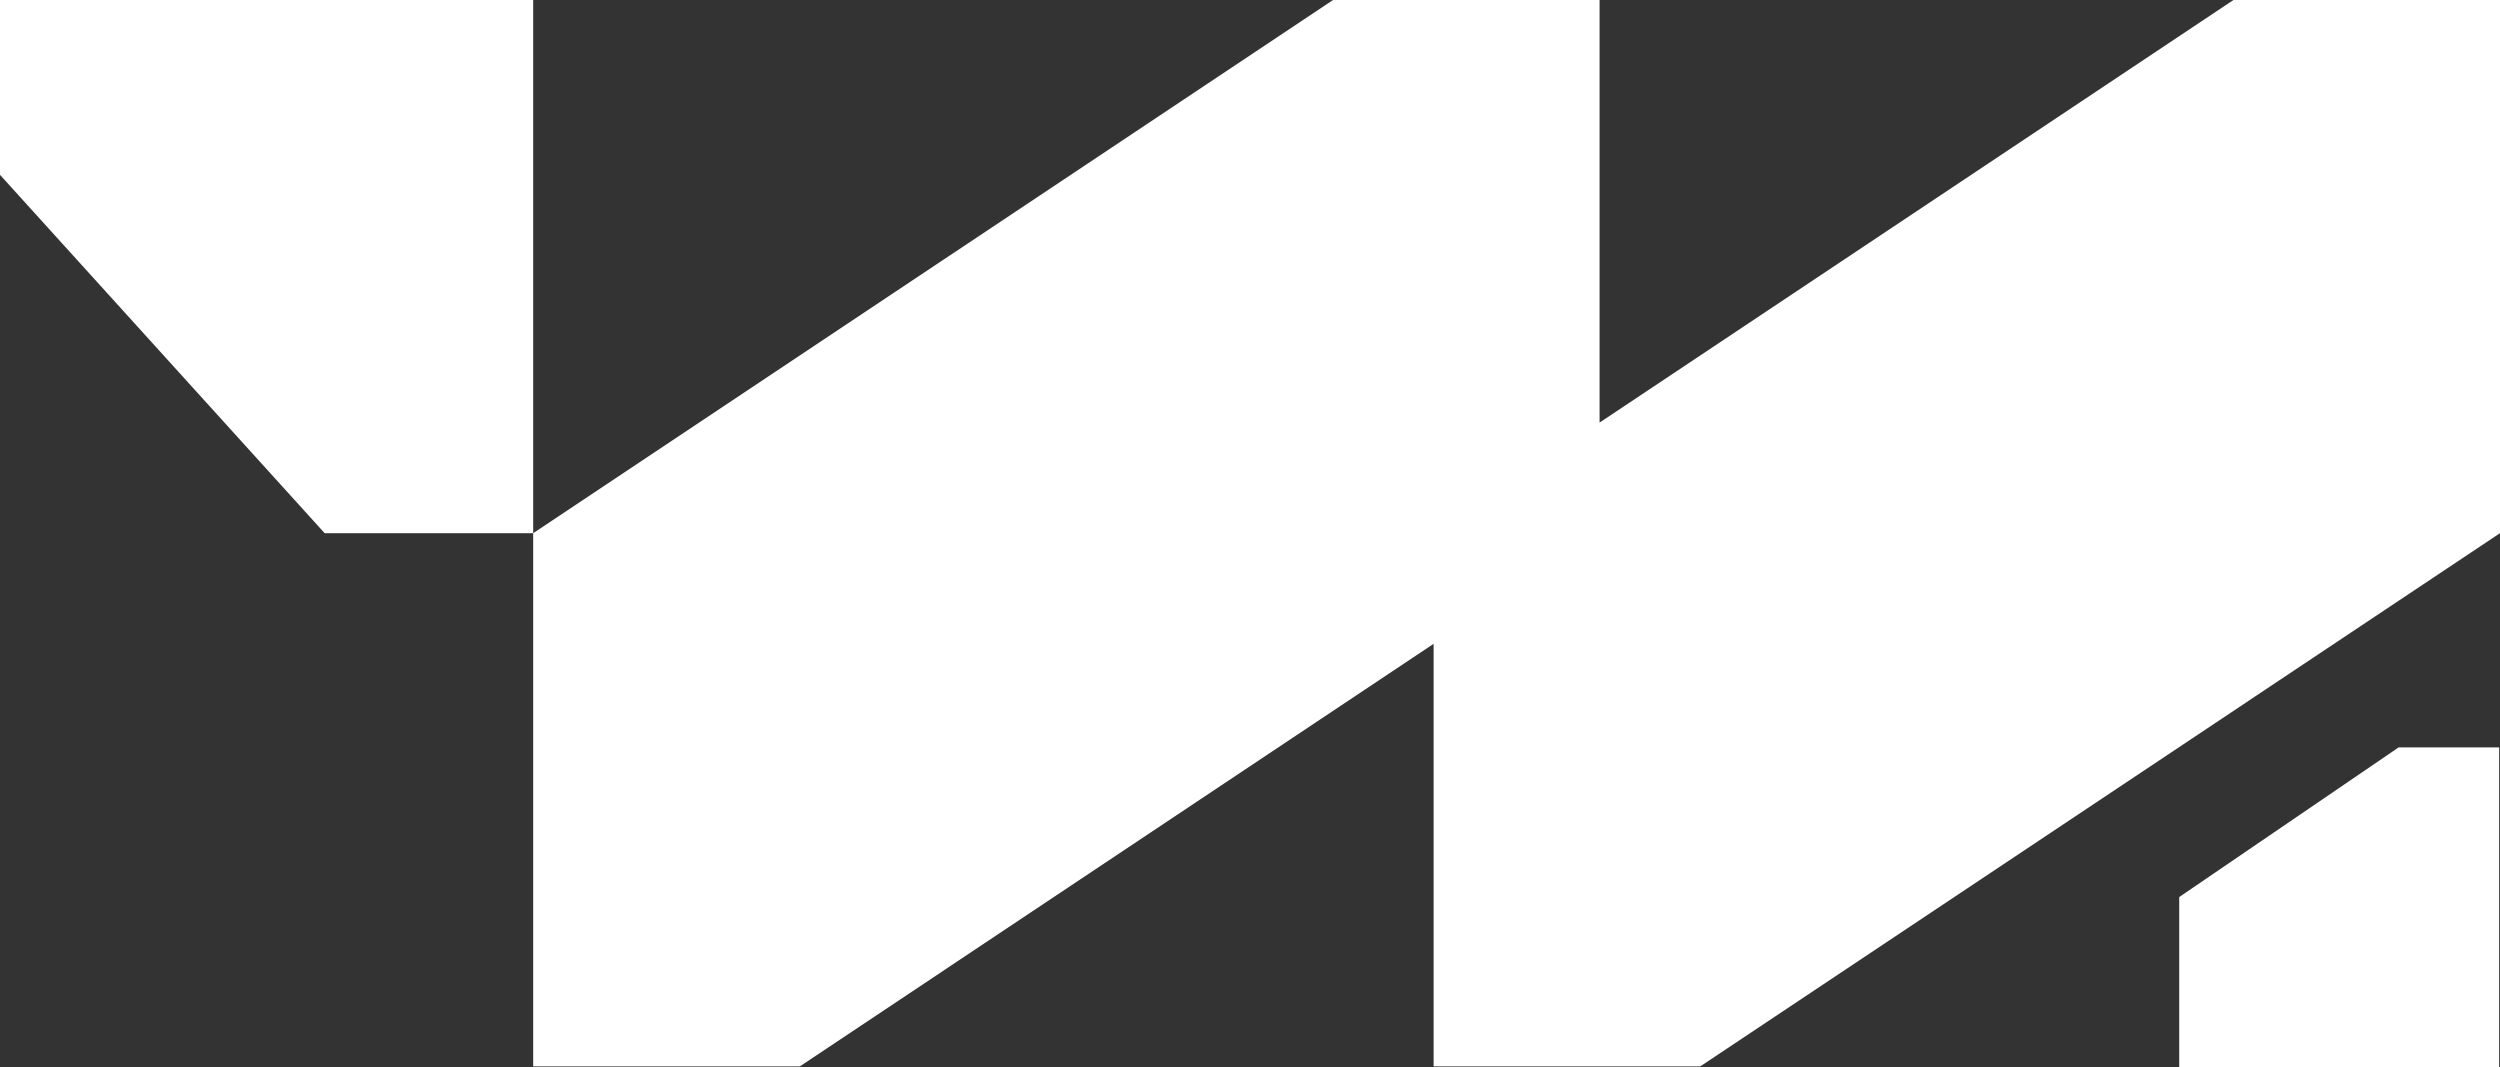 <svg xmlns="http://www.w3.org/2000/svg" id="Camada_1" data-name="Camada 1" viewBox="0 0 296 126.37"><rect x="0" y="0" width="296" height="126.37" fill="#333333" stroke="none"/><defs><style>.cls-1{fill:#fff;}</style></defs><polygon class="cls-1" points="264.44 0 189.39 50.03 189.39 0 157.83 0 63.13 63.13 63.13 126.26 94.7 126.26 169.74 76.23 169.74 126.26 201.31 126.26 296 63.13 296 0 264.44 0"></polygon><polygon class="cls-1" points="258.02 106.21 258.02 126.37 295.9 126.37 295.9 88.49 284 88.49 258.02 106.21"></polygon><polygon class="cls-1" points="0 0 0 20.7 38.44 63.13 63.13 63.13 63.13 0 0 0"></polygon></svg>